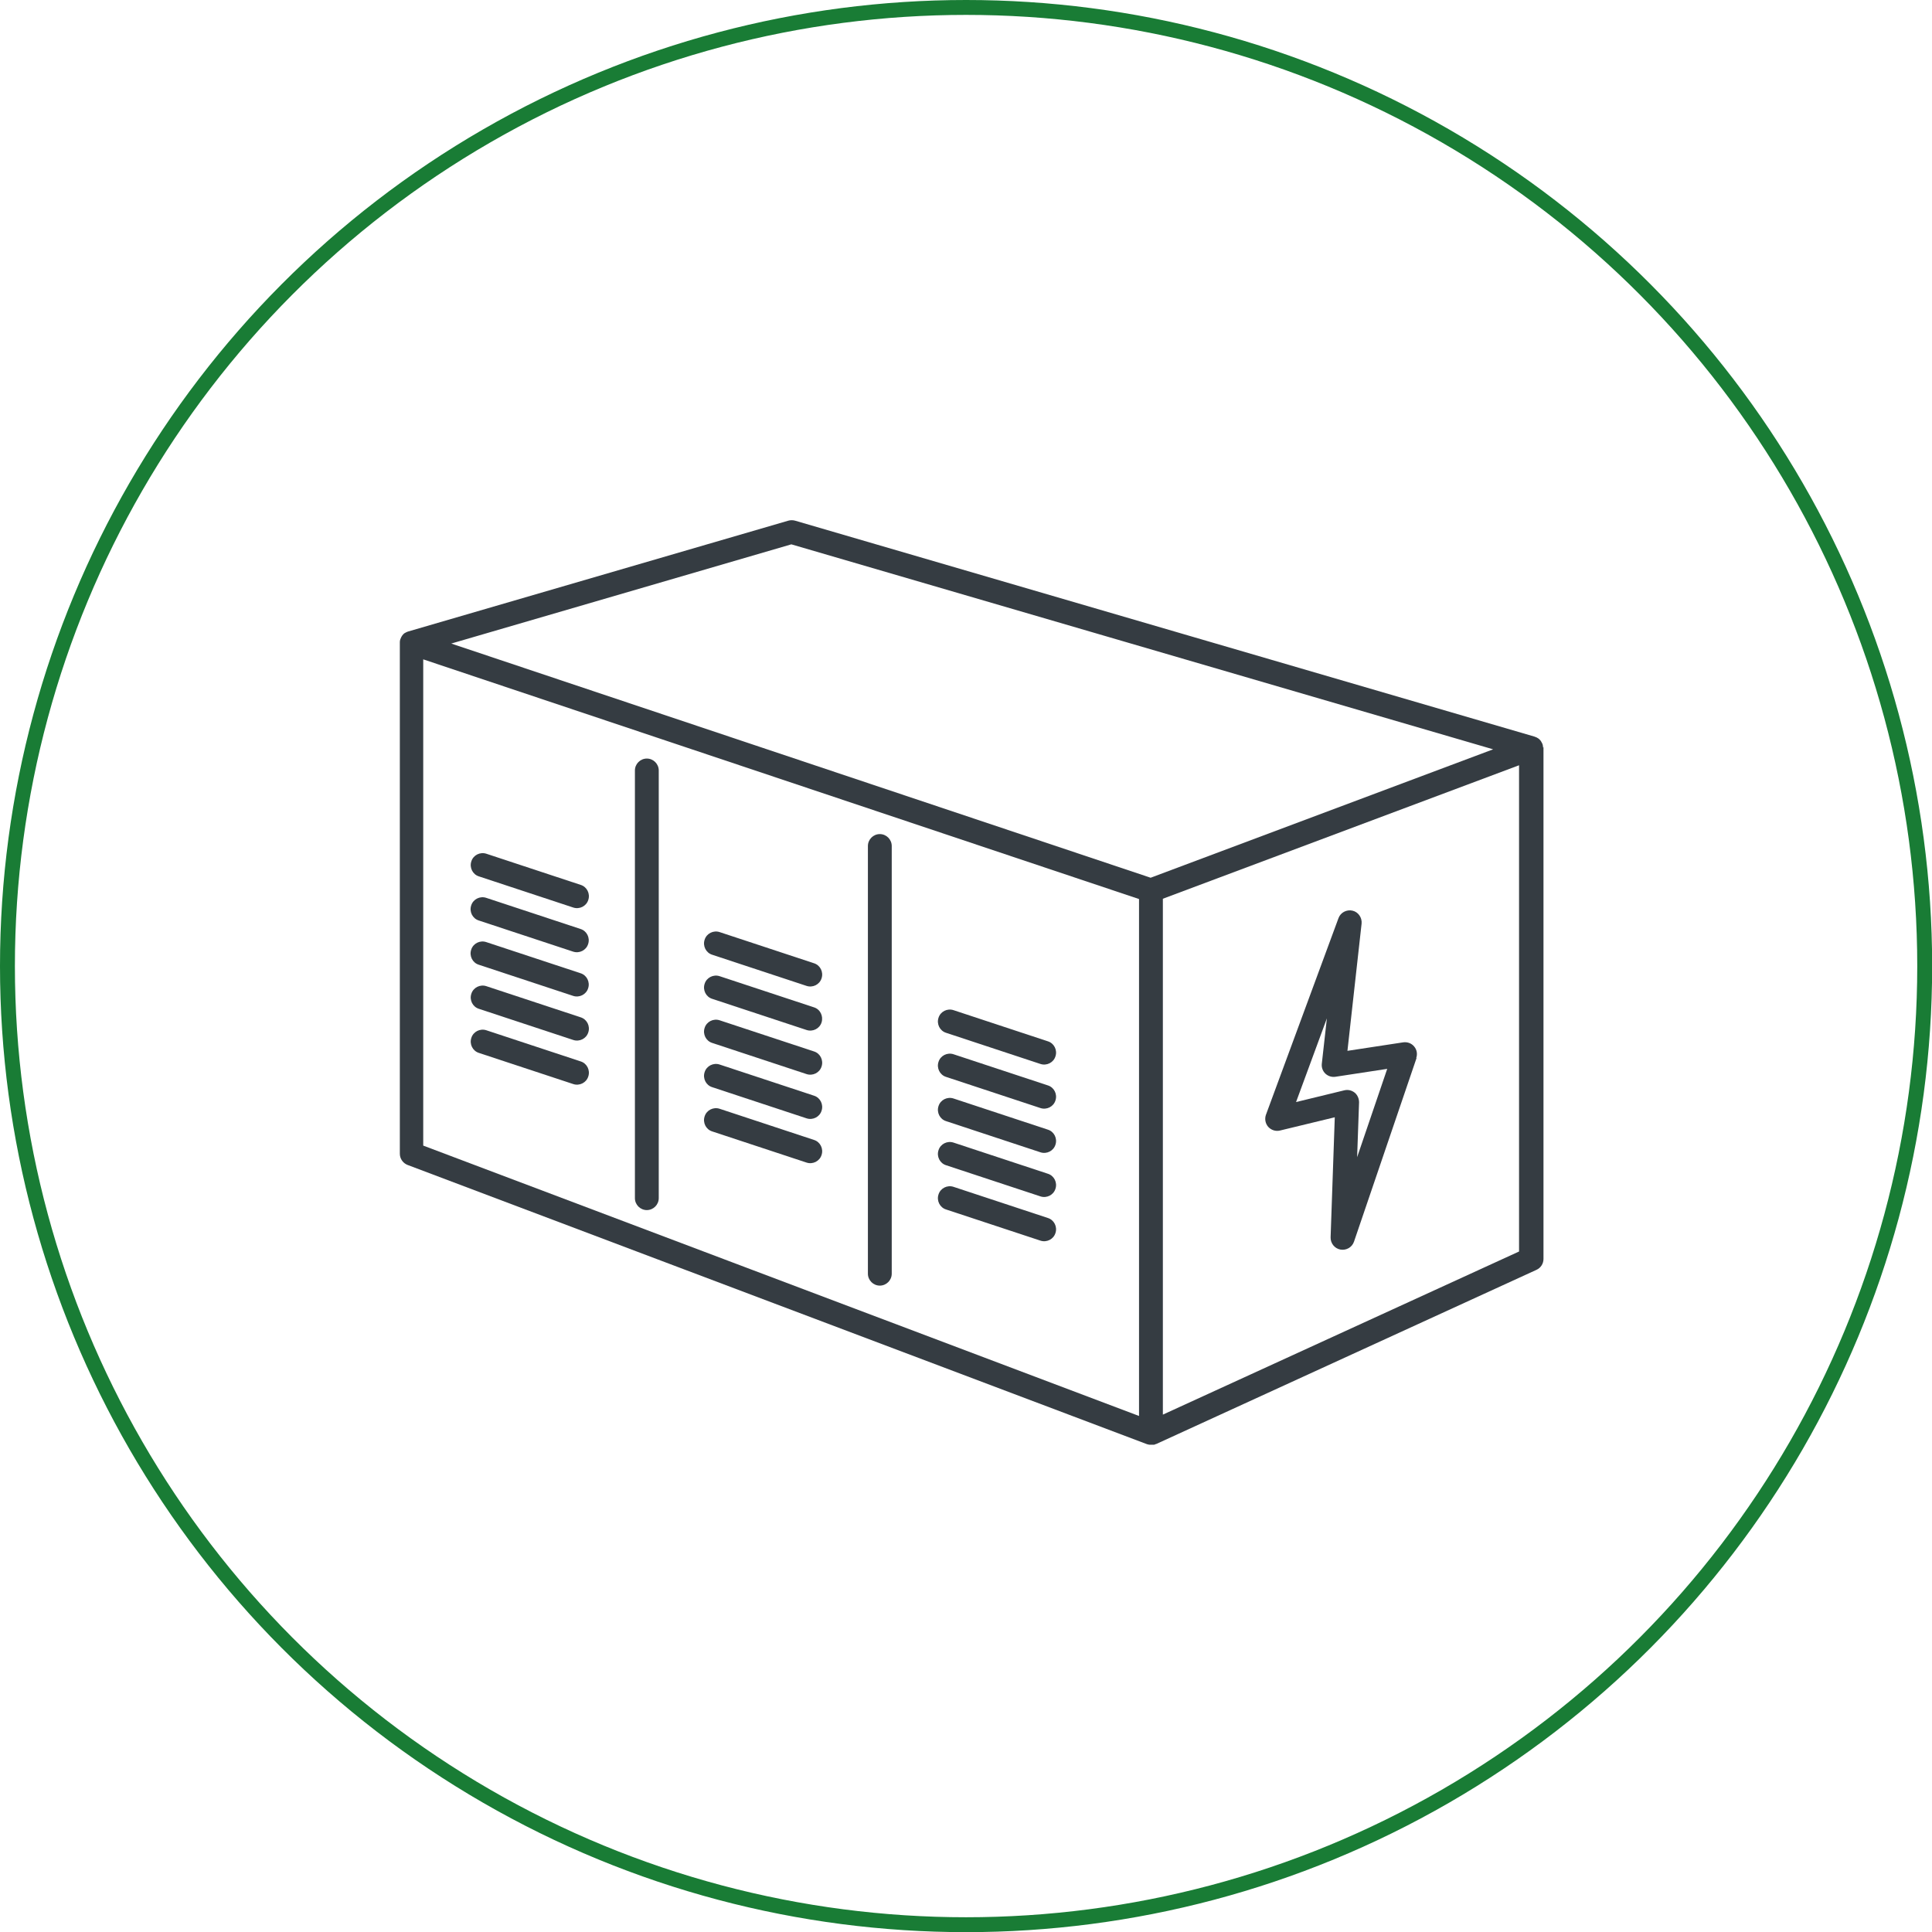 <?xml version="1.0" encoding="UTF-8"?>
<svg xmlns="http://www.w3.org/2000/svg" id="Layer_2" viewBox="0 0 129.69 129.69">
  <defs>
    <style>.cls-1{fill:none;stroke:#197c35;stroke-miterlimit:10;}.cls-2{fill:#353c42;stroke-width:0px;}</style>
  </defs>
  <g id="Layer_1-2">
    <circle class="cls-1" cx="64.85" cy="64.85" r="64.35"></circle>
    <path class="cls-2" d="m103.58,50.18s0-.03,0-.04c0-.06-.02-.12-.03-.17,0-.02-.02-.05-.03-.07-.02-.05-.05-.09-.07-.13-.01-.02-.03-.04-.04-.06-.05-.06-.1-.11-.16-.15,0,0,0,0,0,0,0,0-.01,0-.02-.01-.06-.04-.12-.07-.19-.09,0,0-.02,0-.02-.01l-49.65-14.5c-.15-.04-.3-.04-.45,0l-25.52,7.44s-.02.01-.03.01c-.06.02-.12.05-.17.08-.01,0-.03.01-.04.02,0,0,0,0,0,0-.06.04-.11.09-.15.15-.02.02-.03.04-.04.06-.03.04-.05.09-.07.14-.01.02-.02.05-.03.07-.02.06-.03.12-.03.18,0,.01,0,.02,0,.03,0,0,0,0,0,0,0,0,0,0,0,0v34.32c0,.33.21.63.52.75l49.65,18.75s.01,0,.01,0c.01,0,.02,0,.04.01.04.01.07.02.11.02.01,0,.03,0,.04,0,.06,0,.12,0,.18,0,0,0,.01,0,.02,0,0,0,0,0,0,0,.02,0,.03,0,.05,0,.03,0,.06-.01.09-.03.02,0,.03-.01.05-.02,0,0,.02,0,.02,0l25.52-11.69c.29-.13.47-.42.47-.73v-34.32s0-.01,0-.02c0,0,0,0,0-.01Zm-26.34,8.74l-46.95-15.72,22.83-6.66,47.11,13.76-22.99,8.62Zm-48.83-14.66l48.05,16.09v34.7l-48.05-18.15v-32.65Zm49.65,50.7v-34.63l23.91-8.96v32.64l-23.91,10.95Z"></path>
    <path class="cls-2" d="m95.07,71.02c.09-.27.04-.56-.14-.77-.18-.22-.46-.32-.74-.28l-3.74.57.95-8.54c.04-.4-.22-.78-.61-.87-.39-.09-.8.12-.94.5l-4.87,13.2c-.1.28-.04.59.15.81.2.22.5.32.79.25l3.68-.89-.28,8.06c-.01.4.27.75.66.82.39.07.78-.15.91-.53l4.2-12.33Zm-8.07,2.96l2.07-5.62-.34,3.04c-.03.25.06.5.24.67.18.17.43.25.68.21l3.47-.53-2.02,5.93.13-3.68c0-.25-.1-.49-.29-.65-.2-.16-.45-.22-.7-.16l-3.25.79Z"></path>
    <path class="cls-2" d="m38.98,71.25l-6.33-2.09c-.42-.14-.88.09-1.01.51-.14.42.09.88.51,1.01l6.33,2.09c.42.14.88-.09,1.01-.51.14-.42-.09-.88-.51-1.01Z"></path>
    <path class="cls-2" d="m38.98,68.29l-6.33-2.09c-.42-.14-.88.09-1.01.51-.14.42.09.88.51,1.01l6.33,2.09c.42.14.88-.09,1.01-.51.14-.42-.09-.88-.51-1.01Z"></path>
    <path class="cls-2" d="m32.14,61.79l6.33,2.09c.42.14.88-.09,1.01-.51.14-.42-.09-.88-.51-1.01l-6.33-2.09c-.42-.14-.88.09-1.01.51-.14.42.09.88.51,1.01Z"></path>
    <path class="cls-2" d="m39.49,60.41c.14-.42-.09-.88-.51-1.01l-6.33-2.09c-.42-.14-.88.09-1.01.51-.14.42.09.88.51,1.01l6.33,2.09c.42.14.88-.09,1.01-.51Z"></path>
    <path class="cls-2" d="m32.14,64.76l6.33,2.09c.42.14.88-.09,1.01-.51.14-.42-.09-.88-.51-1.01l-6.33-2.09c-.42-.14-.88.09-1.01.51-.14.42.09.88.51,1.01Z"></path>
    <path class="cls-2" d="m54.14,78.04c.42.14.88-.09,1.01-.51.14-.42-.09-.88-.51-1.01l-6.33-2.09c-.42-.14-.88.09-1.01.51-.14.42.09.88.51,1.01l6.33,2.09Z"></path>
    <path class="cls-2" d="m47.81,72.98l6.33,2.09c.42.14.88-.09,1.01-.51.14-.42-.09-.88-.51-1.01l-6.33-2.09c-.42-.14-.88.09-1.01.51-.14.42.09.88.51,1.01Z"></path>
    <path class="cls-2" d="m54.64,67.62l-6.33-2.09c-.42-.14-.88.09-1.01.51-.14.42.09.88.51,1.01l6.33,2.09c.42.14.88-.09,1.01-.51s-.09-.88-.51-1.01Z"></path>
    <path class="cls-2" d="m47.3,63.08c-.14.42.09.88.51,1.01l6.33,2.09c.42.14.88-.09,1.01-.51.14-.42-.09-.88-.51-1.01l-6.33-2.09c-.42-.14-.88.09-1.01.51Z"></path>
    <path class="cls-2" d="m54.64,70.58l-6.33-2.09c-.42-.14-.88.09-1.01.51-.14.42.09.88.51,1.01l6.33,2.09c.42.14.88-.09,1.01-.51.14-.42-.09-.88-.51-1.01Z"></path>
    <path class="cls-2" d="m63.51,81.19l6.33,2.09c.42.14.88-.09,1.01-.51.14-.42-.09-.88-.51-1.01l-6.33-2.09c-.42-.14-.88.09-1.01.51-.14.42.09.88.51,1.01Z"></path>
    <path class="cls-2" d="m70.34,78.79l-6.33-2.09c-.42-.14-.88.09-1.01.51-.14.42.09.88.51,1.01l6.33,2.09c.42.14.88-.09,1.01-.51.14-.42-.09-.88-.51-1.01Z"></path>
    <path class="cls-2" d="m70.34,72.86l-6.33-2.09c-.42-.14-.88.09-1.01.51-.14.42.09.88.51,1.01l6.33,2.09c.42.14.88-.09,1.01-.51.14-.42-.09-.88-.51-1.01Z"></path>
    <path class="cls-2" d="m70.34,69.9l-6.33-2.09c-.42-.14-.88.09-1.01.51-.14.42.09.88.51,1.01l6.33,2.09c.42.14.88-.09,1.01-.51.14-.42-.09-.88-.51-1.01Z"></path>
    <path class="cls-2" d="m70.34,75.83l-6.33-2.09c-.42-.14-.88.09-1.01.51-.14.42.09.88.51,1.01l6.33,2.09c.42.14.88-.09,1.01-.51.14-.42-.09-.88-.51-1.01Z"></path>
    <path class="cls-2" d="m44.22,51.72c0-.44-.36-.8-.8-.8s-.8.36-.8.8v28.71c0,.44.36.8.8.8s.8-.36.8-.8v-28.71Z"></path>
    <path class="cls-2" d="m59.86,56.79c0-.44-.36-.8-.8-.8s-.8.36-.8.8v28.71c0,.44.36.8.8.8s.8-.36.8-.8v-28.71Z"></path>
  </g>
</svg>

